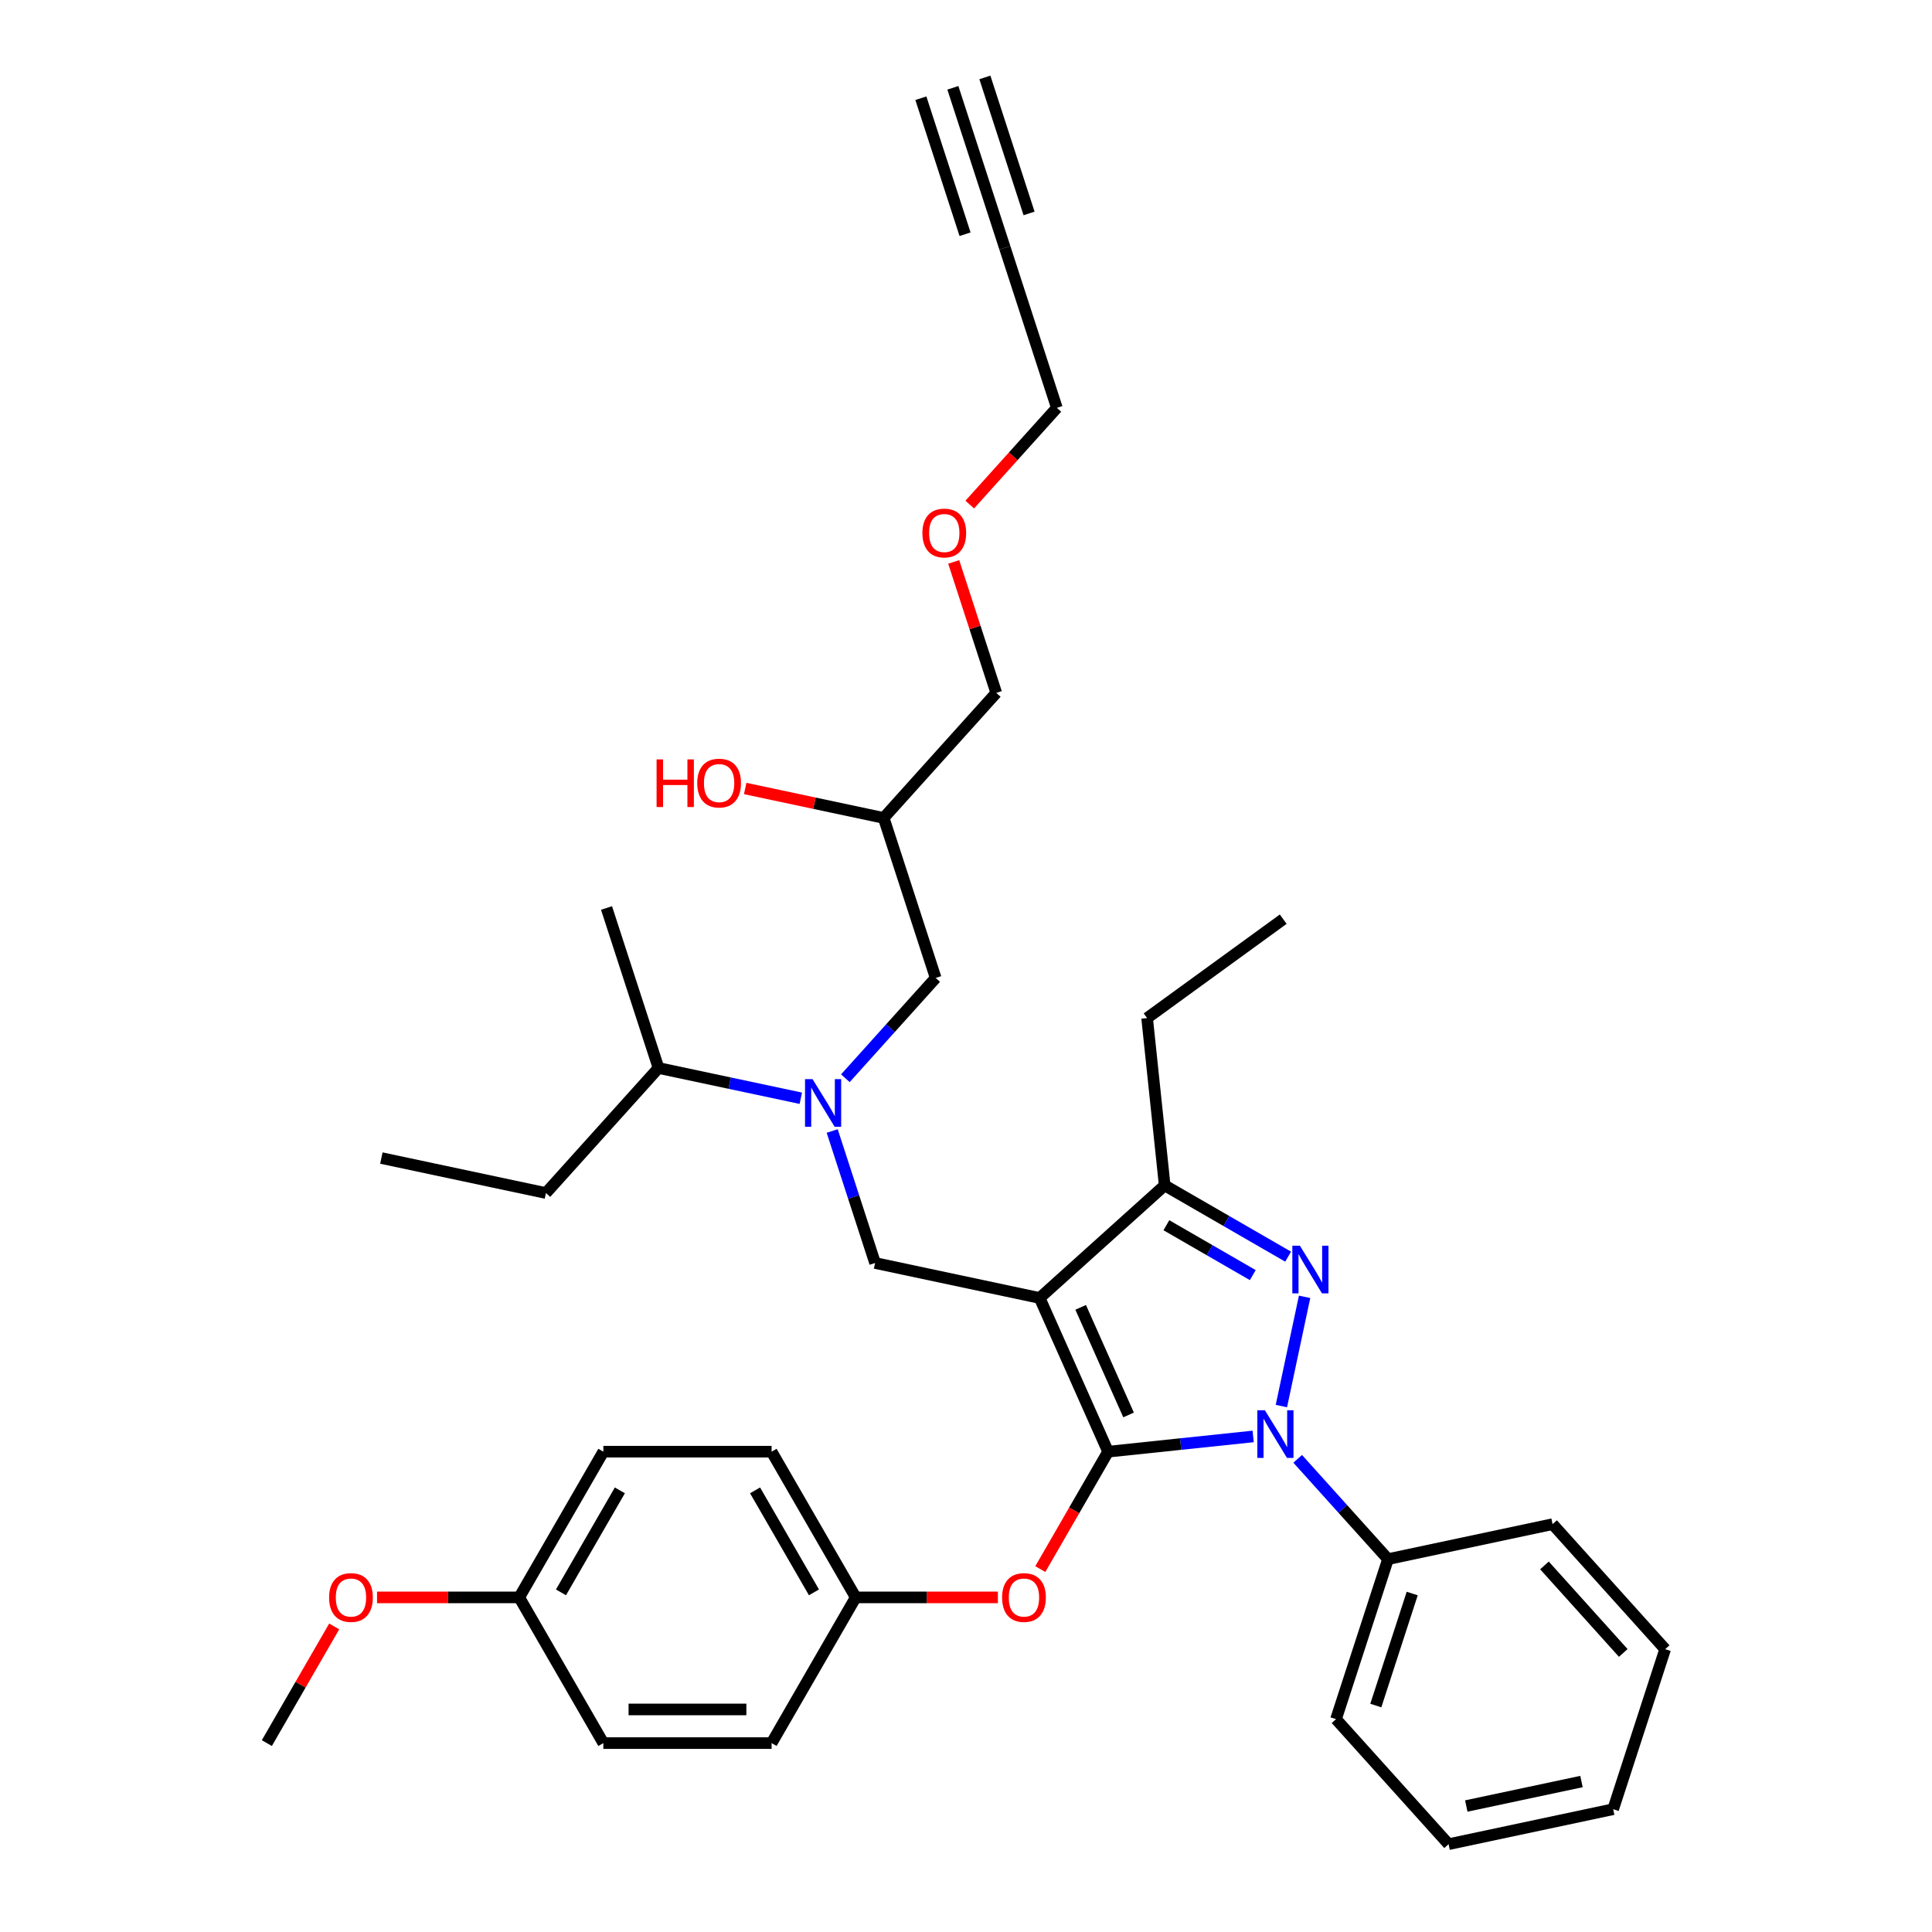 <?xml version='1.0' encoding='iso-8859-1'?>
<svg version='1.1' baseProfile='full'
              xmlns='http://www.w3.org/2000/svg'
                      xmlns:rdkit='http://www.rdkit.org/xml'
                      xmlns:xlink='http://www.w3.org/1999/xlink'
                  xml:space='preserve'
width='1000px' height='1000px' viewBox='0 0 1000 1000'>
<!-- END OF HEADER -->
<rect style='opacity:1.0;fill:#FFFFFF;stroke:none' width='1000' height='1000' x='0' y='0'> </rect>
<path class='bond-0' d='M 414.502,568.452 L 377.675,560.624' style='fill:none;fill-rule:evenodd;stroke:#0000FF;stroke-width:6px;stroke-linecap:butt;stroke-linejoin:miter;stroke-opacity:1' />
<path class='bond-0' d='M 377.675,560.624 L 340.849,552.796' style='fill:none;fill-rule:evenodd;stroke:#000000;stroke-width:6px;stroke-linecap:butt;stroke-linejoin:miter;stroke-opacity:1' />
<path class='bond-1' d='M 437.562,558.097 L 460.933,532.141' style='fill:none;fill-rule:evenodd;stroke:#0000FF;stroke-width:6px;stroke-linecap:butt;stroke-linejoin:miter;stroke-opacity:1' />
<path class='bond-1' d='M 460.933,532.141 L 484.304,506.185' style='fill:none;fill-rule:evenodd;stroke:#000000;stroke-width:6px;stroke-linecap:butt;stroke-linejoin:miter;stroke-opacity:1' />
<path class='bond-2' d='M 430.746,585.411 L 441.845,619.569' style='fill:none;fill-rule:evenodd;stroke:#0000FF;stroke-width:6px;stroke-linecap:butt;stroke-linejoin:miter;stroke-opacity:1' />
<path class='bond-2' d='M 441.845,619.569 L 452.943,653.726' style='fill:none;fill-rule:evenodd;stroke:#000000;stroke-width:6px;stroke-linecap:butt;stroke-linejoin:miter;stroke-opacity:1' />
<path class='bond-3' d='M 484.304,506.185 L 457.393,423.361' style='fill:none;fill-rule:evenodd;stroke:#000000;stroke-width:6px;stroke-linecap:butt;stroke-linejoin:miter;stroke-opacity:1' />
<path class='bond-4' d='M 457.393,423.361 L 421.551,415.743' style='fill:none;fill-rule:evenodd;stroke:#000000;stroke-width:6px;stroke-linecap:butt;stroke-linejoin:miter;stroke-opacity:1' />
<path class='bond-4' d='M 421.551,415.743 L 385.708,408.124' style='fill:none;fill-rule:evenodd;stroke:#FF0000;stroke-width:6px;stroke-linecap:butt;stroke-linejoin:miter;stroke-opacity:1' />
<path class='bond-5' d='M 457.393,423.361 L 515.665,358.643' style='fill:none;fill-rule:evenodd;stroke:#000000;stroke-width:6px;stroke-linecap:butt;stroke-linejoin:miter;stroke-opacity:1' />
<path class='bond-6' d='M 515.665,358.643 L 504.651,324.747' style='fill:none;fill-rule:evenodd;stroke:#000000;stroke-width:6px;stroke-linecap:butt;stroke-linejoin:miter;stroke-opacity:1' />
<path class='bond-6' d='M 504.651,324.747 L 493.638,290.851' style='fill:none;fill-rule:evenodd;stroke:#FF0000;stroke-width:6px;stroke-linecap:butt;stroke-linejoin:miter;stroke-opacity:1' />
<path class='bond-7' d='M 501.943,261.172 L 524.484,236.137' style='fill:none;fill-rule:evenodd;stroke:#FF0000;stroke-width:6px;stroke-linecap:butt;stroke-linejoin:miter;stroke-opacity:1' />
<path class='bond-7' d='M 524.484,236.137 L 547.026,211.102' style='fill:none;fill-rule:evenodd;stroke:#000000;stroke-width:6px;stroke-linecap:butt;stroke-linejoin:miter;stroke-opacity:1' />
<path class='bond-8' d='M 547.026,211.102 L 520.115,128.278' style='fill:none;fill-rule:evenodd;stroke:#000000;stroke-width:6px;stroke-linecap:butt;stroke-linejoin:miter;stroke-opacity:1' />
<path class='bond-9' d='M 452.943,653.726 L 538.126,671.832' style='fill:none;fill-rule:evenodd;stroke:#000000;stroke-width:6px;stroke-linecap:butt;stroke-linejoin:miter;stroke-opacity:1' />
<path class='bond-10' d='M 648.626,743.498 L 611.087,747.444' style='fill:none;fill-rule:evenodd;stroke:#0000FF;stroke-width:6px;stroke-linecap:butt;stroke-linejoin:miter;stroke-opacity:1' />
<path class='bond-10' d='M 611.087,747.444 L 573.547,751.389' style='fill:none;fill-rule:evenodd;stroke:#000000;stroke-width:6px;stroke-linecap:butt;stroke-linejoin:miter;stroke-opacity:1' />
<path class='bond-11' d='M 663.24,727.778 L 675.257,671.241' style='fill:none;fill-rule:evenodd;stroke:#0000FF;stroke-width:6px;stroke-linecap:butt;stroke-linejoin:miter;stroke-opacity:1' />
<path class='bond-12' d='M 671.686,755.092 L 695.057,781.048' style='fill:none;fill-rule:evenodd;stroke:#0000FF;stroke-width:6px;stroke-linecap:butt;stroke-linejoin:miter;stroke-opacity:1' />
<path class='bond-12' d='M 695.057,781.048 L 718.428,807.004' style='fill:none;fill-rule:evenodd;stroke:#000000;stroke-width:6px;stroke-linecap:butt;stroke-linejoin:miter;stroke-opacity:1' />
<path class='bond-13' d='M 573.547,751.389 L 556.004,781.775' style='fill:none;fill-rule:evenodd;stroke:#000000;stroke-width:6px;stroke-linecap:butt;stroke-linejoin:miter;stroke-opacity:1' />
<path class='bond-13' d='M 556.004,781.775 L 538.461,812.16' style='fill:none;fill-rule:evenodd;stroke:#FF0000;stroke-width:6px;stroke-linecap:butt;stroke-linejoin:miter;stroke-opacity:1' />
<path class='bond-14' d='M 573.547,751.389 L 538.126,671.832' style='fill:none;fill-rule:evenodd;stroke:#000000;stroke-width:6px;stroke-linecap:butt;stroke-linejoin:miter;stroke-opacity:1' />
<path class='bond-14' d='M 584.145,732.372 L 559.351,676.682' style='fill:none;fill-rule:evenodd;stroke:#000000;stroke-width:6px;stroke-linecap:butt;stroke-linejoin:miter;stroke-opacity:1' />
<path class='bond-15' d='M 538.126,671.832 L 602.844,613.56' style='fill:none;fill-rule:evenodd;stroke:#000000;stroke-width:6px;stroke-linecap:butt;stroke-linejoin:miter;stroke-opacity:1' />
<path class='bond-16' d='M 602.844,613.56 L 593.741,526.951' style='fill:none;fill-rule:evenodd;stroke:#000000;stroke-width:6px;stroke-linecap:butt;stroke-linejoin:miter;stroke-opacity:1' />
<path class='bond-17' d='M 602.844,613.56 L 634.788,632.003' style='fill:none;fill-rule:evenodd;stroke:#000000;stroke-width:6px;stroke-linecap:butt;stroke-linejoin:miter;stroke-opacity:1' />
<path class='bond-17' d='M 634.788,632.003 L 666.732,650.447' style='fill:none;fill-rule:evenodd;stroke:#0000FF;stroke-width:6px;stroke-linecap:butt;stroke-linejoin:miter;stroke-opacity:1' />
<path class='bond-17' d='M 603.718,634.177 L 626.079,647.087' style='fill:none;fill-rule:evenodd;stroke:#000000;stroke-width:6px;stroke-linecap:butt;stroke-linejoin:miter;stroke-opacity:1' />
<path class='bond-17' d='M 626.079,647.087 L 648.44,659.997' style='fill:none;fill-rule:evenodd;stroke:#0000FF;stroke-width:6px;stroke-linecap:butt;stroke-linejoin:miter;stroke-opacity:1' />
<path class='bond-18' d='M 340.849,552.796 L 282.577,617.514' style='fill:none;fill-rule:evenodd;stroke:#000000;stroke-width:6px;stroke-linecap:butt;stroke-linejoin:miter;stroke-opacity:1' />
<path class='bond-19' d='M 340.849,552.796 L 313.938,469.972' style='fill:none;fill-rule:evenodd;stroke:#000000;stroke-width:6px;stroke-linecap:butt;stroke-linejoin:miter;stroke-opacity:1' />
<path class='bond-20' d='M 282.577,617.514 L 197.394,599.408' style='fill:none;fill-rule:evenodd;stroke:#000000;stroke-width:6px;stroke-linecap:butt;stroke-linejoin:miter;stroke-opacity:1' />
<path class='bond-21' d='M 516.506,826.808 L 479.712,826.808' style='fill:none;fill-rule:evenodd;stroke:#FF0000;stroke-width:6px;stroke-linecap:butt;stroke-linejoin:miter;stroke-opacity:1' />
<path class='bond-21' d='M 479.712,826.808 L 442.918,826.808' style='fill:none;fill-rule:evenodd;stroke:#000000;stroke-width:6px;stroke-linecap:butt;stroke-linejoin:miter;stroke-opacity:1' />
<path class='bond-22' d='M 312.289,751.389 L 268.746,826.808' style='fill:none;fill-rule:evenodd;stroke:#000000;stroke-width:6px;stroke-linecap:butt;stroke-linejoin:miter;stroke-opacity:1' />
<path class='bond-22' d='M 320.841,771.411 L 290.361,824.204' style='fill:none;fill-rule:evenodd;stroke:#000000;stroke-width:6px;stroke-linecap:butt;stroke-linejoin:miter;stroke-opacity:1' />
<path class='bond-23' d='M 312.289,751.389 L 399.375,751.389' style='fill:none;fill-rule:evenodd;stroke:#000000;stroke-width:6px;stroke-linecap:butt;stroke-linejoin:miter;stroke-opacity:1' />
<path class='bond-24' d='M 268.746,826.808 L 312.289,902.227' style='fill:none;fill-rule:evenodd;stroke:#000000;stroke-width:6px;stroke-linecap:butt;stroke-linejoin:miter;stroke-opacity:1' />
<path class='bond-25' d='M 268.746,826.808 L 231.952,826.808' style='fill:none;fill-rule:evenodd;stroke:#000000;stroke-width:6px;stroke-linecap:butt;stroke-linejoin:miter;stroke-opacity:1' />
<path class='bond-25' d='M 231.952,826.808 L 195.158,826.808' style='fill:none;fill-rule:evenodd;stroke:#FF0000;stroke-width:6px;stroke-linecap:butt;stroke-linejoin:miter;stroke-opacity:1' />
<path class='bond-26' d='M 312.289,902.227 L 399.375,902.227' style='fill:none;fill-rule:evenodd;stroke:#000000;stroke-width:6px;stroke-linecap:butt;stroke-linejoin:miter;stroke-opacity:1' />
<path class='bond-26' d='M 325.352,884.81 L 386.312,884.81' style='fill:none;fill-rule:evenodd;stroke:#000000;stroke-width:6px;stroke-linecap:butt;stroke-linejoin:miter;stroke-opacity:1' />
<path class='bond-27' d='M 718.428,807.004 L 691.517,889.828' style='fill:none;fill-rule:evenodd;stroke:#000000;stroke-width:6px;stroke-linecap:butt;stroke-linejoin:miter;stroke-opacity:1' />
<path class='bond-27' d='M 730.956,824.81 L 712.119,882.787' style='fill:none;fill-rule:evenodd;stroke:#000000;stroke-width:6px;stroke-linecap:butt;stroke-linejoin:miter;stroke-opacity:1' />
<path class='bond-28' d='M 718.428,807.004 L 803.611,788.898' style='fill:none;fill-rule:evenodd;stroke:#000000;stroke-width:6px;stroke-linecap:butt;stroke-linejoin:miter;stroke-opacity:1' />
<path class='bond-29' d='M 691.517,889.828 L 749.789,954.545' style='fill:none;fill-rule:evenodd;stroke:#000000;stroke-width:6px;stroke-linecap:butt;stroke-linejoin:miter;stroke-opacity:1' />
<path class='bond-30' d='M 593.741,526.951 L 664.195,475.764' style='fill:none;fill-rule:evenodd;stroke:#000000;stroke-width:6px;stroke-linecap:butt;stroke-linejoin:miter;stroke-opacity:1' />
<path class='bond-31' d='M 803.611,788.898 L 861.883,853.615' style='fill:none;fill-rule:evenodd;stroke:#000000;stroke-width:6px;stroke-linecap:butt;stroke-linejoin:miter;stroke-opacity:1' />
<path class='bond-31' d='M 799.409,810.26 L 840.199,855.562' style='fill:none;fill-rule:evenodd;stroke:#000000;stroke-width:6px;stroke-linecap:butt;stroke-linejoin:miter;stroke-opacity:1' />
<path class='bond-32' d='M 749.789,954.545 L 834.972,936.439' style='fill:none;fill-rule:evenodd;stroke:#000000;stroke-width:6px;stroke-linecap:butt;stroke-linejoin:miter;stroke-opacity:1' />
<path class='bond-32' d='M 758.945,934.793 L 818.573,922.119' style='fill:none;fill-rule:evenodd;stroke:#000000;stroke-width:6px;stroke-linecap:butt;stroke-linejoin:miter;stroke-opacity:1' />
<path class='bond-33' d='M 861.883,853.615 L 834.972,936.439' style='fill:none;fill-rule:evenodd;stroke:#000000;stroke-width:6px;stroke-linecap:butt;stroke-linejoin:miter;stroke-opacity:1' />
<path class='bond-34' d='M 399.375,902.227 L 442.918,826.808' style='fill:none;fill-rule:evenodd;stroke:#000000;stroke-width:6px;stroke-linecap:butt;stroke-linejoin:miter;stroke-opacity:1' />
<path class='bond-35' d='M 442.918,826.808 L 399.375,751.389' style='fill:none;fill-rule:evenodd;stroke:#000000;stroke-width:6px;stroke-linecap:butt;stroke-linejoin:miter;stroke-opacity:1' />
<path class='bond-35' d='M 421.303,824.204 L 390.823,771.411' style='fill:none;fill-rule:evenodd;stroke:#000000;stroke-width:6px;stroke-linecap:butt;stroke-linejoin:miter;stroke-opacity:1' />
<path class='bond-36' d='M 172.982,841.839 L 155.549,872.033' style='fill:none;fill-rule:evenodd;stroke:#FF0000;stroke-width:6px;stroke-linecap:butt;stroke-linejoin:miter;stroke-opacity:1' />
<path class='bond-36' d='M 155.549,872.033 L 138.117,902.227' style='fill:none;fill-rule:evenodd;stroke:#000000;stroke-width:6px;stroke-linecap:butt;stroke-linejoin:miter;stroke-opacity:1' />
<path class='bond-37' d='M 520.115,128.278 L 493.204,45.455' style='fill:none;fill-rule:evenodd;stroke:#000000;stroke-width:6px;stroke-linecap:butt;stroke-linejoin:miter;stroke-opacity:1' />
<path class='bond-37' d='M 532.643,110.473 L 509.768,40.072' style='fill:none;fill-rule:evenodd;stroke:#000000;stroke-width:6px;stroke-linecap:butt;stroke-linejoin:miter;stroke-opacity:1' />
<path class='bond-37' d='M 499.513,121.237 L 476.639,50.837' style='fill:none;fill-rule:evenodd;stroke:#000000;stroke-width:6px;stroke-linecap:butt;stroke-linejoin:miter;stroke-opacity:1' />
<path  class='atom-0' d='M 420.58 558.571
L 428.662 571.634
Q 429.463 572.923, 430.752 575.257
Q 432.041 577.591, 432.111 577.73
L 432.111 558.571
L 435.385 558.571
L 435.385 583.234
L 432.006 583.234
L 423.332 568.952
Q 422.322 567.28, 421.242 565.364
Q 420.197 563.448, 419.884 562.856
L 419.884 583.234
L 416.679 583.234
L 416.679 558.571
L 420.58 558.571
' fill='#0000FF'/>
<path  class='atom-4' d='M 339.849 393.063
L 343.193 393.063
L 343.193 403.548
L 355.803 403.548
L 355.803 393.063
L 359.147 393.063
L 359.147 417.726
L 355.803 417.726
L 355.803 406.335
L 343.193 406.335
L 343.193 417.726
L 339.849 417.726
L 339.849 393.063
' fill='#FF0000'/>
<path  class='atom-4' d='M 360.889 405.325
Q 360.889 399.403, 363.815 396.093
Q 366.741 392.784, 372.21 392.784
Q 377.679 392.784, 380.605 396.093
Q 383.531 399.403, 383.531 405.325
Q 383.531 411.316, 380.57 414.73
Q 377.609 418.109, 372.21 418.109
Q 366.776 418.109, 363.815 414.73
Q 360.889 411.351, 360.889 405.325
M 372.21 415.322
Q 375.972 415.322, 377.992 412.814
Q 380.048 410.271, 380.048 405.325
Q 380.048 400.483, 377.992 398.044
Q 375.972 395.571, 372.21 395.571
Q 368.448 395.571, 366.392 398.009
Q 364.372 400.448, 364.372 405.325
Q 364.372 410.306, 366.392 412.814
Q 368.448 415.322, 372.21 415.322
' fill='#FF0000'/>
<path  class='atom-5' d='M 477.433 275.889
Q 477.433 269.968, 480.359 266.658
Q 483.285 263.349, 488.754 263.349
Q 494.223 263.349, 497.149 266.658
Q 500.075 269.968, 500.075 275.889
Q 500.075 281.881, 497.114 285.295
Q 494.153 288.674, 488.754 288.674
Q 483.32 288.674, 480.359 285.295
Q 477.433 281.916, 477.433 275.889
M 488.754 285.887
Q 492.516 285.887, 494.536 283.379
Q 496.592 280.836, 496.592 275.889
Q 496.592 271.047, 494.536 268.609
Q 492.516 266.136, 488.754 266.136
Q 484.992 266.136, 482.936 268.574
Q 480.916 271.013, 480.916 275.889
Q 480.916 280.871, 482.936 283.379
Q 484.992 285.887, 488.754 285.887
' fill='#FF0000'/>
<path  class='atom-8' d='M 654.705 729.955
L 662.786 743.018
Q 663.587 744.307, 664.876 746.641
Q 666.165 748.975, 666.235 749.114
L 666.235 729.955
L 669.509 729.955
L 669.509 754.618
L 666.13 754.618
L 657.457 740.336
Q 656.446 738.664, 655.366 736.748
Q 654.321 734.832, 654.008 734.24
L 654.008 754.618
L 650.803 754.618
L 650.803 729.955
L 654.705 729.955
' fill='#0000FF'/>
<path  class='atom-12' d='M 672.811 644.772
L 680.892 657.835
Q 681.694 659.124, 682.983 661.458
Q 684.271 663.792, 684.341 663.931
L 684.341 644.772
L 687.615 644.772
L 687.615 669.435
L 684.237 669.435
L 675.563 655.153
Q 674.553 653.481, 673.473 651.565
Q 672.428 649.649, 672.114 649.057
L 672.114 669.435
L 668.909 669.435
L 668.909 644.772
L 672.811 644.772
' fill='#0000FF'/>
<path  class='atom-17' d='M 518.683 826.878
Q 518.683 820.956, 521.609 817.647
Q 524.535 814.338, 530.004 814.338
Q 535.473 814.338, 538.399 817.647
Q 541.325 820.956, 541.325 826.878
Q 541.325 832.869, 538.364 836.283
Q 535.404 839.662, 530.004 839.662
Q 524.57 839.662, 521.609 836.283
Q 518.683 832.904, 518.683 826.878
M 530.004 836.875
Q 533.766 836.875, 535.787 834.367
Q 537.842 831.824, 537.842 826.878
Q 537.842 822.036, 535.787 819.598
Q 533.766 817.124, 530.004 817.124
Q 526.242 817.124, 524.187 819.563
Q 522.166 822.001, 522.166 826.878
Q 522.166 831.859, 524.187 834.367
Q 526.242 836.875, 530.004 836.875
' fill='#FF0000'/>
<path  class='atom-32' d='M 170.339 826.878
Q 170.339 820.956, 173.265 817.647
Q 176.191 814.338, 181.66 814.338
Q 187.129 814.338, 190.055 817.647
Q 192.981 820.956, 192.981 826.878
Q 192.981 832.869, 190.02 836.283
Q 187.059 839.662, 181.66 839.662
Q 176.226 839.662, 173.265 836.283
Q 170.339 832.904, 170.339 826.878
M 181.66 836.875
Q 185.422 836.875, 187.442 834.367
Q 189.498 831.824, 189.498 826.878
Q 189.498 822.036, 187.442 819.598
Q 185.422 817.124, 181.66 817.124
Q 177.898 817.124, 175.842 819.563
Q 173.822 822.001, 173.822 826.878
Q 173.822 831.859, 175.842 834.367
Q 177.898 836.875, 181.66 836.875
' fill='#FF0000'/>
</svg>
